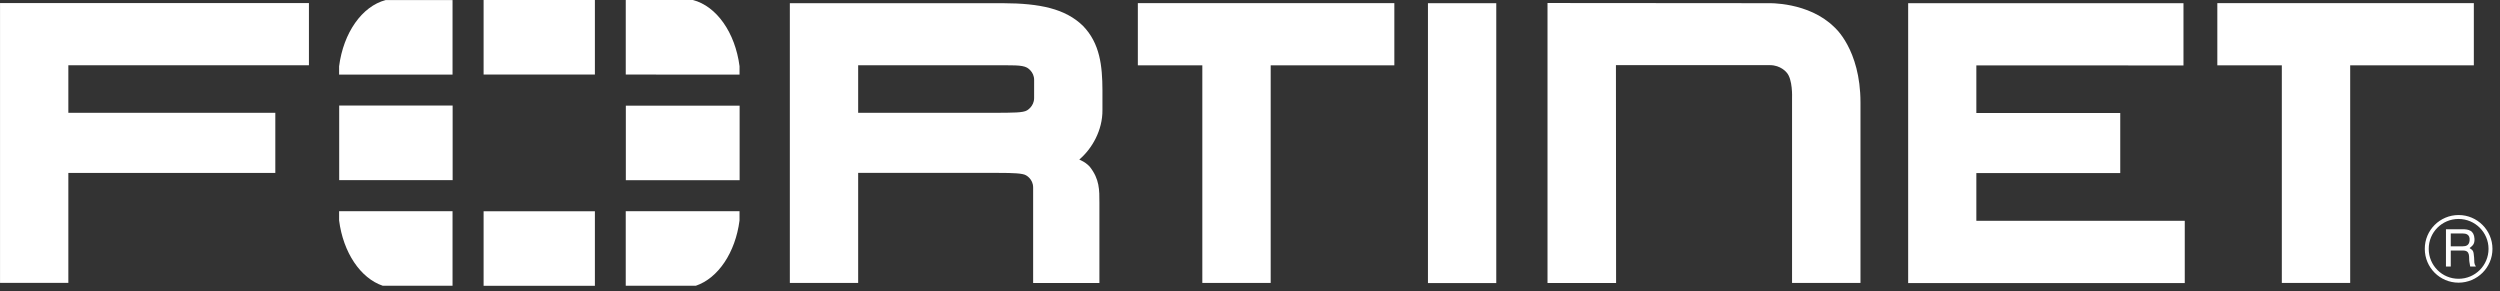 <?xml version="1.0" encoding="UTF-8"?>
<svg xmlns="http://www.w3.org/2000/svg" width="189" height="22" viewBox="0 0 189 22" fill="none">
  <rect x="0" y="0" width="189" height="22" fill="#333333" stroke="none"/>
  <path d="M122.178 21.395H116.992V0.228L133.672 0.241C133.672 0.241 136.726 0.127 138.669 2.047C138.669 2.047 140.652 3.703 140.652 7.75V21.391H135.479V7.398C135.479 7.398 135.543 5.97 135.056 5.469C135.056 5.469 134.626 4.925 133.809 4.925H122.165L122.176 21.387L122.178 21.395ZM144.257 21.391V0.243H165.071V4.947L149.412 4.946V8.542H160.291V13.085H149.412V16.693H165.168V21.398H144.245L144.257 21.391ZM107.953 0.243H113.118V21.398H107.953V0.243ZM172.506 21.391V4.941H167.63V0.237H187.022V4.941H177.674V21.391H172.506ZM90.896 21.391V4.941H86.021V0.237H105.412V4.941H96.064V21.391H90.896ZM75.322 8.528C76.584 8.518 77.339 8.529 77.643 8.344C77.643 8.344 78.173 8.051 78.179 7.421L78.18 6.038C78.18 5.406 77.644 5.115 77.644 5.115C77.241 4.897 76.559 4.938 74.939 4.936H64.877V8.527H75.553L75.322 8.528ZM78.105 21.391V14.172C78.105 13.523 77.562 13.251 77.562 13.251C77.317 13.099 76.585 13.071 75.506 13.071H75.757H64.877V21.39H59.712V0.242H75.834C78.618 0.251 80.54 0.66 81.864 1.946C83.165 3.271 83.337 5.005 83.345 6.809V8.315C83.361 9.848 82.556 11.246 81.595 12.061L81.788 12.157C82.18 12.347 82.395 12.616 82.395 12.616C83.126 13.549 83.117 14.352 83.115 15.339V21.395H78.105L78.105 21.391ZM0.002 0.236V21.385H5.167V13.074H20.814V8.529H5.167V4.935H23.355V0.231H0L0.002 0.236Z" fill="url(#paint0_linear_2016_978)"></path>
  <path d="M185.278 17.65V18.621H186.182C186.427 18.621 186.664 18.554 186.7 18.191C186.752 17.709 186.404 17.65 186.182 17.65H185.278ZM184.915 17.331H186.174C186.612 17.331 187.035 17.413 187.071 18.049C187.086 18.414 186.975 18.547 186.7 18.755C186.99 18.94 186.998 18.984 187.042 19.474C187.071 19.844 187.019 19.904 187.176 20.148H186.746L186.686 19.793C186.627 19.458 186.79 18.94 186.205 18.94H185.278V20.148H184.914L184.915 17.331ZM185.863 16.553C184.618 16.553 183.603 17.568 183.612 18.821C183.612 20.066 184.619 21.081 185.872 21.075C187.118 21.075 188.133 20.066 188.133 18.814C188.133 17.568 187.117 16.553 185.863 16.553ZM185.872 21.37C184.456 21.37 183.314 20.228 183.314 18.814C183.308 17.405 184.456 16.256 185.872 16.256C187.281 16.256 188.43 17.405 188.43 18.814C188.43 20.229 187.281 21.365 185.872 21.37Z" fill="url(#paint1_linear_2016_978)"></path>
  <path d="M52.61 21.601C54.288 21.031 55.594 19.099 55.908 16.67V15.968H47.306V21.602H52.609L52.61 21.601ZM55.909 5.638V5.002C55.579 2.467 54.176 0.47 52.388 0.001H47.307V5.637L55.909 5.638ZM25.636 15.968V16.664C25.947 19.096 27.253 21.031 28.935 21.602H34.212V15.968L25.636 15.968ZM29.155 0.005C27.369 0.474 25.963 2.473 25.636 5.011V5.642H34.212V0.006L29.155 0.005ZM55.915 7.988H47.313V13.624H55.915V7.988ZM36.56 21.605H44.974V15.971H36.56V21.605ZM44.974 0H36.56V5.636H44.974V0ZM25.643 13.617H34.219V7.98H25.643V13.617Z" fill="url(#paint2_linear_2016_978)"></path>
  <defs>
    <linearGradient id="paint0_linear_2016_978" x1="-622.746" y1="23.904" x2="1680.75" y2="23.904" gradientUnits="userSpaceOnUse">
      <stop stop-color="white"></stop>
    </linearGradient>
    <linearGradient id="paint1_linear_2016_978" x1="-622.746" y1="23.904" x2="1680.75" y2="23.904" gradientUnits="userSpaceOnUse">
      <stop stop-color="white"></stop>
    </linearGradient>
    <linearGradient id="paint2_linear_2016_978" x1="-622.746" y1="23.904" x2="1680.75" y2="23.904" gradientUnits="userSpaceOnUse">
      <stop stop-color="white"></stop>
    </linearGradient>
  </defs>
</svg>
